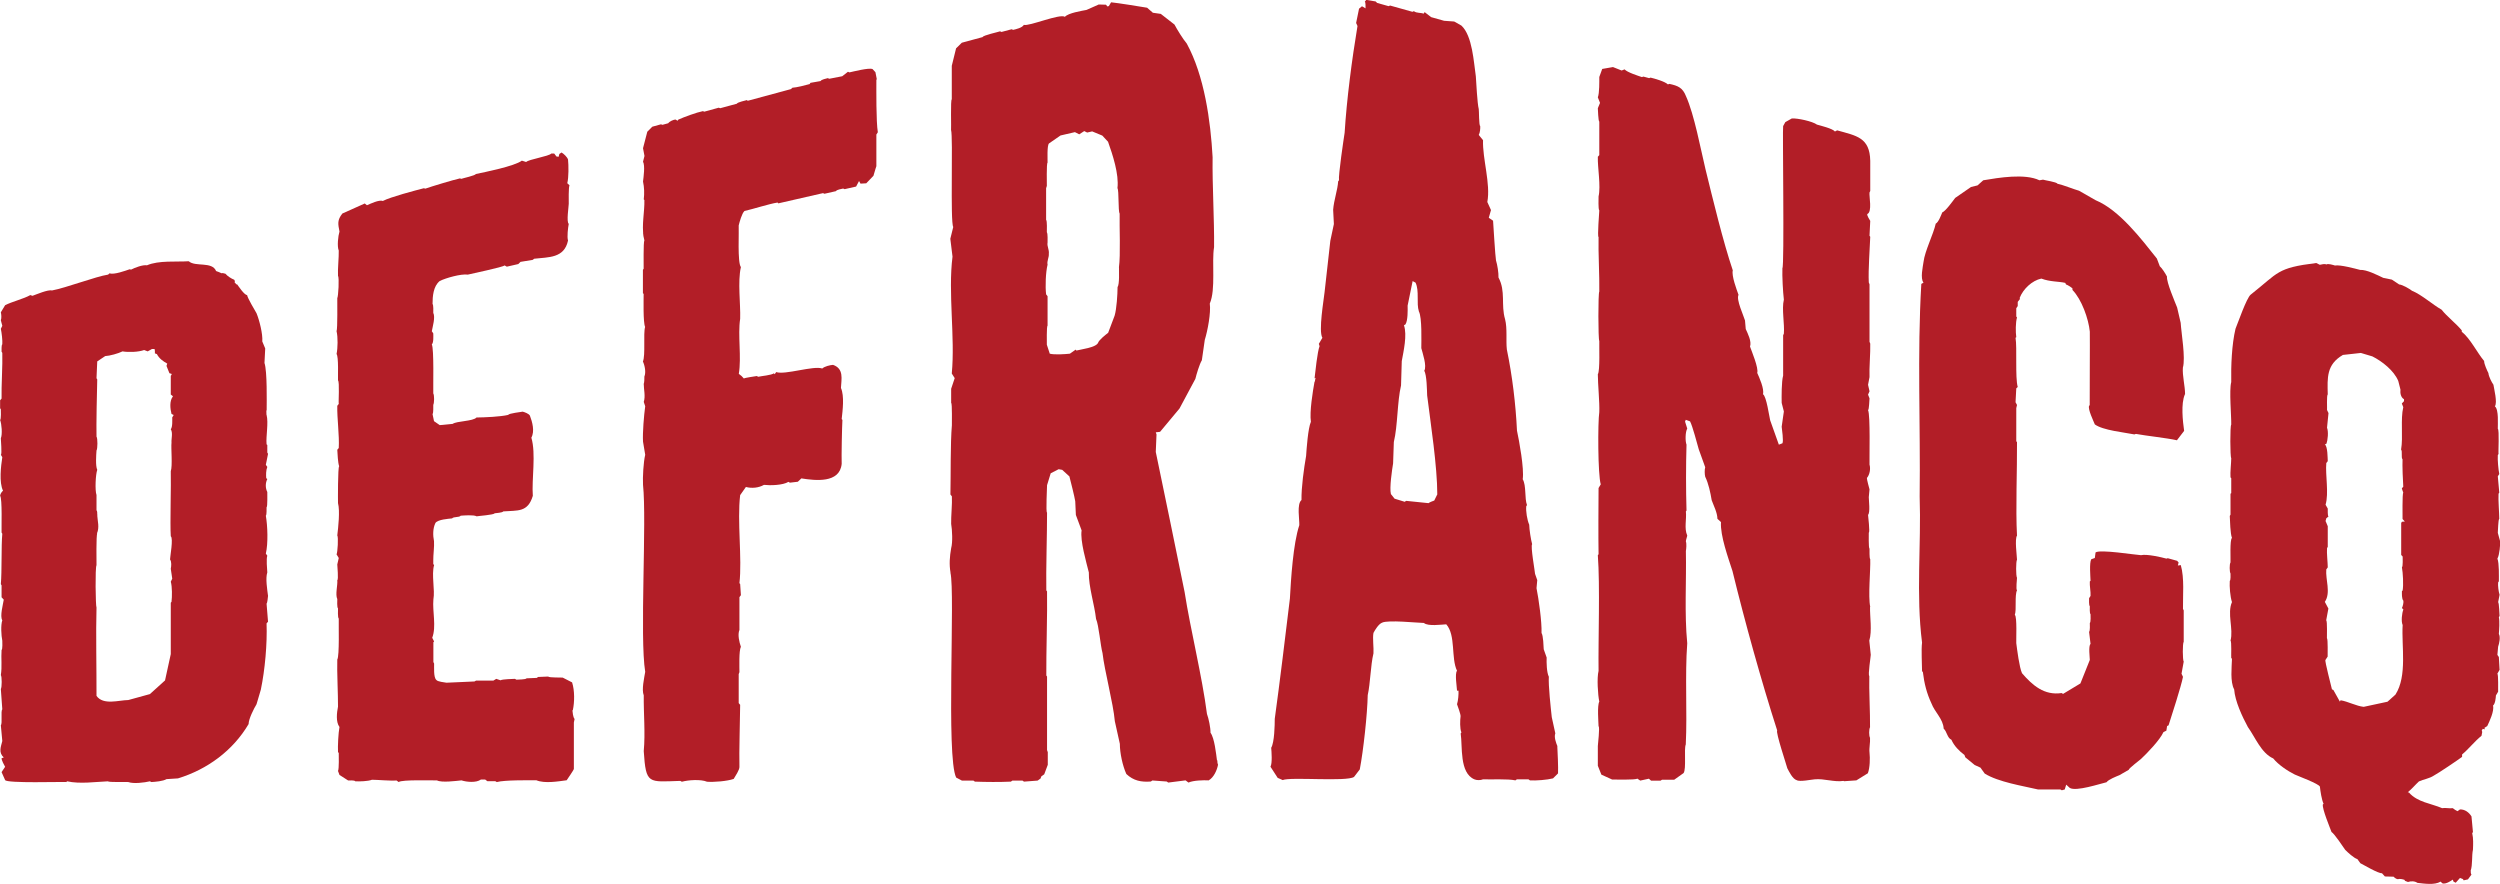 <svg width="212" height="75" viewBox="0 0 212 75" fill="none" xmlns="http://www.w3.org/2000/svg">
<g clip-path="url(#clip0_4192_404)">
<path d="M22.667 38.309V37.734L22.605 37.681C22.543 36.963 22.782 35.874 22.605 35.174H22.596C22.596 35.059 22.596 34.935 22.587 34.82L22.614 34.793V34.642C22.614 34.155 22.667 31.471 22.428 30.78L22.49 29.549L22.242 28.956C22.295 28.327 21.994 27.149 21.754 26.564C21.622 26.334 20.993 25.28 20.957 25.032C20.683 24.979 20.258 24.305 20.098 24.102L20.063 24.128C20.009 24.066 19.948 23.995 19.894 23.942L19.921 23.836L19.859 23.721C19.637 23.641 19.265 23.402 19.124 23.216C19.053 23.198 18.849 23.127 18.787 23.172C18.637 23.101 18.486 23.039 18.326 22.986C17.99 22.144 16.564 22.658 16.006 22.153C14.978 22.224 13.455 22.064 12.463 22.498C12.108 22.436 11.426 22.702 11.116 22.862L10.992 22.835C10.629 22.959 9.673 23.313 9.283 23.181L9.168 23.287C8.149 23.437 5.598 24.412 4.402 24.633C4.083 24.536 3.056 24.979 2.755 25.085L2.569 25.023C2.019 25.342 1.001 25.581 0.434 25.882L0.071 26.485C0.115 26.653 0.142 26.989 0.071 27.158L0.195 27.627L0.071 27.884C0.142 28.203 0.221 28.876 0.195 29.195C0.106 29.275 0.142 29.718 0.133 29.824L0.195 29.921C0.23 30.931 0.106 32.782 0.133 33.801L0.009 33.943V34.616L0.071 34.713C0.071 34.82 0.106 35.555 0.009 35.617C0.142 35.944 0.213 36.839 0.071 37.167C0.062 37.255 0.186 38.531 0.071 38.566L0.195 38.77C0.08 39.514 -0.089 40.914 0.257 41.613C0.142 41.702 0.018 41.897 0.009 42.047C0.204 42.251 0.115 44.864 0.133 45.157L0.195 45.263C0.097 46.273 0.168 48.505 0.071 49.532L0.133 49.639V50.648L0.319 50.852C0.266 51.206 -0.027 52.278 0.195 52.597C0.053 53.022 0.106 53.899 0.195 54.333C0.195 54.431 0.23 55.059 0.133 55.121C0.08 55.795 0.186 56.565 0.071 57.247C0.168 57.362 0.168 58.301 0.071 58.425L0.195 60.153C0.044 60.303 0.221 61.348 0.071 61.499L0.195 62.837C0.071 63.35 -0.142 63.802 0.319 64.236L0.133 64.298C0.133 64.484 0.345 64.865 0.434 65.024L0.133 65.476L0.434 66.149C0.549 66.442 5.341 66.282 5.625 66.317L5.687 66.255C6.776 66.495 8.096 66.3 9.168 66.255C9.15 66.353 10.824 66.3 10.877 66.317C11.329 66.486 12.259 66.362 12.711 66.255L12.835 66.317C13.171 66.3 13.827 66.247 14.119 66.07L15.093 66.007C17.582 65.246 19.753 63.651 21.081 61.401C21.081 60.968 21.533 60.082 21.754 59.718L22.118 58.487C22.472 56.787 22.667 54.59 22.605 52.863L22.729 52.721L22.605 51.189C22.684 51.109 22.711 50.639 22.729 50.533C22.667 50.019 22.498 49.045 22.667 48.54C22.649 48.266 22.569 47.38 22.667 47.123L22.543 46.946C22.747 46.078 22.693 44.599 22.543 43.73C22.631 43.651 22.596 43.119 22.605 43.013C22.702 42.986 22.658 41.799 22.667 41.72C22.498 41.392 22.498 40.958 22.667 40.621L22.605 40.568H22.578C22.552 40.276 22.552 39.877 22.667 39.594L22.543 39.417L22.729 38.487L22.667 38.371V38.309ZM14.606 35.395C14.606 35.608 14.642 36.228 14.482 36.396C14.677 36.724 14.518 37.185 14.544 37.539C14.491 37.982 14.642 39.523 14.482 39.957C14.518 41.064 14.411 44.439 14.482 45.475C14.713 45.653 14.42 47.203 14.42 47.442C14.562 47.628 14.527 48.017 14.482 48.23L14.606 49.072L14.482 49.328C14.606 49.736 14.597 50.613 14.544 51.038L14.482 51.109V55.467L13.995 57.699L12.711 58.859L10.877 59.364C10.071 59.373 8.76 59.825 8.184 59.01C8.193 56.911 8.122 53.571 8.184 51.525C8.105 51.401 8.06 48.106 8.184 47.929C8.184 47.778 8.149 45.316 8.246 45.263L8.22 45.236C8.45 44.722 8.273 44.191 8.246 43.695C8.273 43.722 8.264 43.677 8.246 43.615C8.246 43.518 8.255 43.341 8.184 43.27V41.977C8.043 41.587 8.105 40.232 8.246 39.842C8.087 39.514 8.158 38.557 8.184 38.203C8.282 38.07 8.291 37.158 8.184 37.025C8.158 36.157 8.22 32.977 8.246 32.18L8.184 32.074L8.246 30.648L8.92 30.196C9.309 30.178 10.036 29.974 10.39 29.797C10.886 29.886 11.745 29.859 12.223 29.682L12.525 29.797L12.888 29.593H13.101C13.145 29.664 13.136 29.895 13.136 29.966L13.304 30.028C13.508 30.417 13.836 30.639 14.181 30.834L14.119 31.029L14.367 31.648L14.544 31.702C14.544 31.702 14.544 31.755 14.553 31.781L14.482 31.861V33.456L14.668 33.606C14.358 33.996 14.429 34.651 14.544 35.103L14.73 35.192L14.606 35.395Z" fill="#B21E27"/>
<path d="M48.576 60.232C48.726 59.524 48.735 58.558 48.514 57.867L47.716 57.46C47.628 57.442 46.521 57.478 46.494 57.371L45.635 57.407L45.511 57.486L44.652 57.522C44.59 57.637 43.899 57.619 43.792 57.637L43.668 57.566C43.474 57.584 42.605 57.584 42.446 57.69L42.083 57.566L41.835 57.717H40.364L40.24 57.788L37.858 57.894C37.69 57.858 37.105 57.814 36.999 57.655C36.751 57.442 36.821 56.547 36.813 56.273L36.751 56.14V54.466L36.813 54.395L36.653 54.085C37.016 53.129 36.662 51.853 36.751 50.843C36.901 50.011 36.573 48.753 36.813 47.911L36.742 47.84C36.742 47.734 36.742 47.619 36.742 47.513C36.733 47.079 36.839 46.335 36.804 45.892C36.706 45.404 36.697 44.802 36.928 44.342C37.149 44.049 38.008 43.996 38.336 43.961C38.478 43.792 38.93 43.899 39.071 43.73C39.346 43.713 40.17 43.642 40.418 43.784C40.506 43.757 41.923 43.66 41.941 43.527C42.047 43.509 42.614 43.482 42.676 43.367C43.89 43.27 44.758 43.474 45.183 42.047C45.077 40.63 45.467 38.487 45.059 37.114C45.36 36.573 45.139 35.776 44.935 35.245C44.846 35.077 44.492 34.953 44.324 34.908C44.227 34.935 43.128 35.05 43.102 35.183C42.411 35.342 41.126 35.395 40.409 35.404C40.108 35.732 38.726 35.697 38.389 35.944L37.291 36.051L36.804 35.714L36.68 35.112C36.768 35.023 36.733 34.448 36.742 34.332C36.83 34.164 36.839 33.526 36.742 33.358C36.724 32.871 36.813 29.594 36.618 29.204C36.786 29.062 36.742 28.469 36.742 28.274L36.618 28.088C36.689 27.689 36.928 26.91 36.742 26.529C36.742 26.422 36.768 25.856 36.68 25.776C36.68 25.129 36.742 24.27 37.291 23.827C37.813 23.57 39.089 23.207 39.674 23.287C39.913 23.225 42.676 22.649 42.791 22.507L42.977 22.614L43.952 22.392L44.138 22.206L45.174 22.038L45.298 21.941C46.529 21.799 47.849 21.905 48.168 20.399C48.071 20.08 48.168 19.31 48.23 18.982C48.018 18.831 48.23 17.494 48.23 17.281C48.23 17.051 48.204 15.917 48.292 15.714L48.106 15.536C48.23 15.058 48.221 14.022 48.168 13.526C48.097 13.313 47.805 13.039 47.619 12.932L47.433 13.056L47.371 13.295L47.185 13.269L46.999 13.021H46.751C46.529 13.26 44.846 13.508 44.616 13.738L44.253 13.623C43.642 14.093 41.073 14.606 40.347 14.757C40.329 14.881 39.222 15.12 39.124 15.164L39 15.129C38.469 15.244 36.529 15.829 36.069 15.997L35.944 15.962C35.192 16.157 33.128 16.697 32.464 17.042C32.153 16.918 31.401 17.281 31.117 17.405L30.931 17.255L29.035 18.105C28.584 18.672 28.663 18.982 28.788 19.637C28.672 20.001 28.575 20.895 28.726 21.25C28.743 21.799 28.628 22.835 28.663 23.402C28.779 23.526 28.69 25.156 28.602 25.28C28.593 25.563 28.637 27.875 28.54 28.088C28.663 28.575 28.646 29.532 28.54 30.019C28.726 30.258 28.646 31.959 28.663 32.26C28.805 32.384 28.69 34.084 28.726 34.253L28.602 34.412C28.575 35.457 28.788 36.928 28.726 37.991L28.602 38.141C28.619 38.442 28.655 39.266 28.761 39.541C28.646 39.594 28.655 42.473 28.663 42.667C28.841 43.332 28.681 44.731 28.602 45.404C28.708 45.546 28.628 46.866 28.54 47.008L28.726 47.318L28.602 47.867C28.602 47.973 28.717 49.16 28.602 49.196C28.646 49.612 28.416 50.418 28.602 50.799C28.602 50.923 28.566 51.508 28.663 51.596C28.663 51.711 28.628 52.384 28.726 52.455C28.708 52.854 28.796 55.626 28.602 55.928C28.566 56.911 28.672 58.957 28.663 59.922C28.566 60.418 28.46 61.207 28.788 61.65C28.69 62.172 28.637 63.253 28.663 63.784L28.726 63.846C28.726 64.05 28.761 65.21 28.663 65.379L28.788 65.715L29.523 66.185C29.638 66.185 30.054 66.149 30.134 66.256C30.479 66.273 31.215 66.256 31.542 66.123C32.029 66.123 33.092 66.229 33.624 66.185L33.81 66.318C34.058 66.096 36.697 66.194 37.052 66.176C37.45 66.388 38.69 66.22 39.133 66.176C39.576 66.318 40.382 66.397 40.781 66.105H41.144L41.33 66.247H42.003L42.127 66.318C42.791 66.14 44.785 66.167 45.484 66.167C46.193 66.459 47.318 66.264 48.053 66.167C48.115 66.061 48.655 65.308 48.664 65.201V61.269L48.726 60.968C48.593 60.835 48.558 60.401 48.54 60.232H48.576Z" fill="#B21E27"/>
<path d="M74.36 6.758L74.236 6.121L73.988 5.855C73.652 5.731 72.376 6.068 72.031 6.138L71.907 6.085L71.42 6.466L70.321 6.679L70.197 6.626C70.073 6.661 69.648 6.741 69.586 6.874L68.727 7.024L68.656 7.13C68.319 7.228 67.54 7.423 67.195 7.44L67.07 7.556L63.403 8.548L63.341 8.486C63.217 8.53 62.535 8.663 62.482 8.796L61.074 9.177L60.95 9.132L59.727 9.469L59.603 9.425C59.072 9.531 58.018 9.921 57.522 10.142L57.46 10.239L57.274 10.133C57.079 10.16 56.778 10.293 56.663 10.452L56.175 10.585L56.051 10.541L55.316 10.744L54.891 11.169L54.528 12.569L54.652 13.225L54.528 13.712C54.714 14.039 54.572 15.031 54.528 15.395C54.634 15.873 54.652 16.431 54.59 16.909L54.643 16.962C54.67 17.937 54.404 19.088 54.581 20.045C54.501 19.381 54.501 19.85 54.643 20.381C54.546 20.55 54.59 22.552 54.581 22.791L54.519 22.879V24.863L54.581 24.925C54.581 25.377 54.528 27.335 54.705 27.725C54.537 28.283 54.749 30.116 54.519 30.657C54.679 30.993 54.794 31.578 54.643 31.932C54.643 32.109 54.643 32.419 54.59 32.552C54.59 33.03 54.749 33.606 54.59 34.084L54.714 34.448C54.608 35.209 54.484 36.697 54.528 37.45L54.714 38.566C54.563 39.186 54.493 40.471 54.528 41.108C54.856 44.209 54.236 54.059 54.714 56.973C54.634 57.469 54.395 58.478 54.59 58.966C54.572 60.516 54.732 62.146 54.59 63.696C54.776 66.548 54.971 66.3 57.69 66.22L57.823 66.291C58.372 66.14 59.435 66.07 59.958 66.291C60.542 66.335 61.667 66.247 62.217 66.052C62.34 65.839 62.73 65.272 62.704 65.016C62.668 63.864 62.757 60.87 62.766 59.772L62.642 59.621V57.159L62.704 56.999C62.704 56.636 62.651 55.166 62.828 54.847C62.695 54.475 62.535 53.81 62.704 53.421V50.639L62.828 50.471L62.766 49.523L62.704 49.453C62.943 47.362 62.5 44.182 62.766 41.986L63.253 41.295C63.749 41.427 64.325 41.374 64.785 41.117C65.326 41.179 66.388 41.153 66.858 40.861L66.982 40.931L67.655 40.852L67.956 40.568C69.143 40.754 71.207 41.002 71.375 39.337C71.349 38.717 71.402 36.166 71.437 35.608L71.375 35.537C71.455 34.811 71.615 33.588 71.313 32.898C71.349 32.136 71.579 31.268 70.64 30.94C70.383 30.958 69.914 31.073 69.728 31.25C68.993 30.984 66.548 31.817 65.822 31.551L65.706 31.719C65.706 31.719 65.671 31.719 65.653 31.719V31.648C65.388 31.826 64.599 31.879 64.298 31.95L64.174 31.888C64.112 31.905 63.093 32.038 63.084 32.1C62.961 31.95 62.819 31.817 62.651 31.702C62.89 30.302 62.553 28.424 62.766 27.034C62.81 25.785 62.544 23.898 62.828 22.649C62.526 22.277 62.677 19.584 62.642 19.115C62.712 18.831 62.907 18.105 63.129 17.892C63.82 17.742 65.21 17.29 65.937 17.175L65.999 17.246L69.79 16.378L69.914 16.431L70.888 16.21C70.95 16.077 71.384 16.024 71.499 15.988L71.623 16.041L72.598 15.82L72.846 15.35L72.97 15.572L73.457 15.545L74.068 14.908L74.254 14.279L74.316 14.093V11.409L74.44 11.214C74.29 10.31 74.316 7.671 74.316 6.723L74.36 6.758Z" fill="#B21E27"/>
<path d="M103.201 64.493C103.13 63.953 102.988 62.58 102.652 62.137C102.661 61.72 102.492 60.923 102.351 60.542C101.934 57.309 100.96 53.438 100.455 50.205C99.693 46.512 98.79 42.012 98.01 38.327L98.072 36.839L98.01 36.662L98.374 36.618L100.021 34.642L101.367 32.127C101.465 31.728 101.713 30.887 101.917 30.55L102.165 28.823C102.404 28.052 102.696 26.538 102.59 25.741C103.112 24.527 102.74 22.233 102.953 20.957C102.98 18.61 102.794 15.687 102.829 13.331C102.661 10.266 102.129 6.413 100.632 3.685C100.331 3.339 99.808 2.489 99.596 2.082L98.436 1.178L97.762 1.081L97.275 0.655C96.646 0.549 94.831 0.257 94.219 0.195L94.033 0.514L93.909 0.549L93.785 0.399L93.174 0.381L92.138 0.841C91.739 0.921 90.588 1.098 90.304 1.426C89.879 1.134 87.266 2.25 86.823 2.108C86.69 2.356 86.15 2.48 85.911 2.533L85.787 2.48L84.928 2.71L84.803 2.657C84.706 2.702 83.324 3.003 83.333 3.144L81.562 3.623L81.075 4.101L80.711 5.58V8.424C80.596 8.424 80.676 10.93 80.649 11.019C80.835 11.612 80.57 18.849 80.835 19.248L80.587 20.249L80.773 21.763C80.384 24.828 81.004 28.593 80.711 31.675L80.959 32.065L80.658 32.968V34.173C80.756 34.173 80.711 35.98 80.72 36.06C80.587 37.583 80.632 40.391 80.596 41.932L80.72 42.092C80.756 42.712 80.64 43.81 80.658 44.421C80.747 44.935 80.8 45.989 80.658 46.485C80.534 47.194 80.481 47.867 80.605 48.558H80.596C81.013 50.259 80.215 64.192 81.083 65.937L81.57 66.194H82.545L82.669 66.282C83.643 66.318 84.75 66.326 85.725 66.282L85.849 66.194H86.708L86.832 66.282L87.992 66.194L88.24 66.016L88.302 65.839L88.55 65.662L88.852 64.856V63.784L88.79 63.607V57.371L88.728 57.283C88.71 55.493 88.825 51.959 88.79 50.152L88.728 50.064C88.692 48.425 88.798 45.068 88.79 43.465C88.674 43.491 88.798 41.215 88.79 41.144L89.1 40.134L89.773 39.789L90.074 39.842L90.685 40.4C90.791 40.798 91.128 42.154 91.181 42.508L91.234 43.668L91.721 44.979C91.58 45.847 92.129 47.708 92.333 48.54C92.306 49.736 92.82 51.304 92.944 52.482C93.183 53.022 93.325 54.794 93.493 55.378C93.661 56.875 94.405 59.639 94.538 61.162L94.963 63.076C94.963 63.855 95.194 64.927 95.513 65.635C96.124 66.211 96.779 66.335 97.594 66.273L97.718 66.185L98.94 66.273L99.064 66.362L100.535 66.176L100.783 66.362C101.173 66.176 102.067 66.149 102.492 66.176C102.926 65.937 103.201 65.317 103.29 64.847C103.245 64.759 103.219 64.573 103.228 64.466L103.201 64.493ZM94.892 22.685C94.884 23.003 94.946 24.084 94.769 24.35C94.769 24.943 94.689 26.21 94.52 26.768L93.971 28.221C93.776 28.371 93.183 28.832 93.112 29.08C92.917 29.478 91.642 29.629 91.278 29.726L91.216 29.647L90.729 29.992C90.331 30.036 89.401 30.099 89.02 29.992L88.772 29.23C88.781 29.106 88.736 27.68 88.834 27.618V25.12L88.71 24.961C88.63 24.314 88.674 23.074 88.834 22.445C88.763 22.135 88.967 21.825 88.94 21.524C88.984 21.161 88.772 20.887 88.834 20.568C88.834 20.426 88.86 19.797 88.772 19.691C88.772 19.558 88.807 18.734 88.71 18.637V15.962L88.772 15.767C88.781 15.652 88.728 13.845 88.834 13.791C88.843 13.579 88.772 12.321 88.958 12.162L89.932 11.488L91.154 11.205L91.518 11.391L91.943 11.116L92.191 11.24L92.616 11.143L93.475 11.497L93.962 12.02C94.352 13.118 94.901 14.775 94.76 15.953C94.901 16.174 94.804 17.884 94.946 18.114C94.919 19.248 95.034 21.595 94.884 22.693L94.892 22.685Z" fill="#B21E27"/>
<path d="M132.077 63.297C131.953 63.005 131.767 62.5 131.891 62.19L131.59 60.817C131.51 60.091 131.289 58.089 131.342 57.389C131.156 57.035 131.138 56.158 131.156 55.759L130.908 55.059C130.89 54.785 130.872 53.908 130.722 53.678C130.757 52.748 130.483 50.799 130.297 49.878L130.359 49.196L130.173 48.664C130.164 48.46 129.774 46.299 129.925 46.149C129.818 45.75 129.685 44.908 129.677 44.492C129.508 44.12 129.375 43.332 129.429 42.916L129.491 42.836C129.269 42.26 129.446 41.188 129.127 40.639C129.26 39.745 128.826 37.38 128.64 36.52C128.534 34.279 128.242 31.861 127.781 29.638C127.692 28.858 127.834 27.875 127.63 27.069C127.267 25.847 127.701 24.704 127.072 23.535C127.09 23.163 126.975 22.436 126.86 22.082C126.798 21.772 126.63 18.956 126.612 18.716L126.249 18.468L126.435 17.813L126.125 17.131C126.417 15.581 125.708 13.473 125.761 11.887L125.398 11.444C125.505 11.267 125.54 10.886 125.522 10.682C125.407 10.682 125.425 9.327 125.398 9.247C125.274 8.778 125.186 6.98 125.15 6.466C124.973 5.297 124.867 3.038 123.928 2.17L123.317 1.825L122.458 1.763L121.359 1.453L120.81 1.028L120.721 1.16C120.465 1.054 120.137 1.134 119.898 0.948L119.774 1.001L117.878 0.469L117.754 0.523L116.78 0.248L116.656 0.124L115.859 -0.009L115.735 0.142C115.823 0.204 115.788 0.611 115.797 0.709L115.495 0.531L115.247 0.735L114.999 1.949L115.115 2.206C114.645 5.031 114.202 8.406 114.025 11.258C113.954 11.71 113.476 14.916 113.547 15.288L113.476 15.377C113.432 16.103 113.113 16.971 113.051 17.786L113.113 19L112.812 20.417L112.324 24.775C112.262 25.404 111.793 28.07 112.138 28.646L111.837 29.16L111.899 29.354C111.713 29.824 111.536 31.56 111.474 32.083L111.563 32.038C111.536 32.145 111.509 32.251 111.501 32.357H111.474C111.323 33.19 111.04 34.917 111.164 35.767C110.916 36.334 110.801 38.035 110.757 38.664C110.571 39.745 110.349 41.303 110.367 42.402C109.951 42.738 110.207 44.085 110.181 44.536C109.658 46.104 109.472 49.116 109.384 50.755C109.012 53.81 108.524 57.894 108.099 60.959C108.099 61.472 108.073 62.952 107.798 63.412C107.825 63.713 107.904 64.732 107.736 65.016L108.347 65.963L108.772 66.149C109.437 65.866 114.202 66.309 114.822 65.883L115.309 65.246C115.611 63.678 115.956 60.533 115.983 58.948C116.213 57.92 116.222 56.423 116.47 55.405C116.505 54.944 116.381 54.112 116.47 53.669C116.603 53.412 116.913 52.907 117.205 52.801C117.692 52.553 120.199 52.818 120.748 52.827C121.085 53.128 122.245 52.96 122.644 52.942C123.467 53.873 123.033 55.803 123.556 56.884C123.352 57.105 123.547 58.292 123.556 58.567H123.68C123.698 58.886 123.653 59.408 123.556 59.719C123.618 59.905 123.866 60.551 123.857 60.737C123.813 61.074 123.786 61.791 123.928 62.11L123.866 62.199C124.034 63.297 123.742 65.538 125.026 66.087C125.221 66.176 125.558 66.176 125.761 66.087C126.426 66.114 127.887 66.034 128.507 66.176L128.631 66.087C128.631 66.087 129.579 66.087 129.615 66.087L129.739 66.176C130.235 66.211 131.209 66.132 131.696 66.007L132.121 65.582C132.148 65.086 132.086 63.749 132.059 63.279L132.077 63.297ZM121.873 41.941L121.625 42.446C121.528 42.481 121.209 42.597 121.138 42.667L119.242 42.473L119.118 42.552L118.259 42.287L117.949 41.897C117.816 41.374 118.046 39.833 118.135 39.293L118.197 37.486C118.534 36.077 118.48 34.084 118.808 32.685L118.87 30.621C119.021 29.78 119.34 28.416 119.056 27.583L119.18 27.512C119.393 27.193 119.375 26.29 119.366 25.918L119.791 23.836L120.039 23.969C120.376 24.686 120.093 25.705 120.323 26.414C120.597 26.927 120.527 28.947 120.527 29.523C120.624 29.904 121.023 31.055 120.775 31.445C120.996 31.79 121.005 33.128 121.023 33.535C121.324 35.953 121.882 39.541 121.882 41.941H121.873Z" fill="#B21E27"/>
<path d="M158.597 51.472C158.402 50.56 158.632 48.319 158.597 47.424C158.508 47.336 158.544 46.636 158.535 46.521C158.437 46.476 158.482 45.263 158.473 45.165C158.588 45.157 158.411 43.739 158.411 43.66C158.606 43.474 158.473 42.402 158.473 42.163L158.535 41.498C158.508 41.41 158.296 40.621 158.313 40.533C158.553 40.258 158.641 39.745 158.535 39.399C158.517 38.85 158.615 35.218 158.411 34.775C158.508 34.749 158.517 33.854 158.535 33.783L158.411 33.464L158.535 33.181L158.411 32.632L158.535 31.976C158.499 31.223 158.623 29.886 158.597 29.142L158.535 28.982V24.111L158.473 23.951C158.42 22.835 158.561 21.134 158.597 20.08L158.535 19.992L158.597 18.734C158.544 18.628 158.296 18.273 158.349 18.149C158.783 17.972 158.491 16.644 158.535 16.325L158.597 16.192V13.641C158.561 11.648 157.419 11.515 155.789 11.054L155.603 11.152C155.399 10.895 154.381 10.656 154.079 10.567C153.699 10.284 152.405 10.009 151.945 10.045L151.396 10.355L151.21 10.691C151.148 10.833 151.325 22.631 151.148 22.738C151.121 23.402 151.192 24.748 151.272 25.413C151.077 26.183 151.342 27.494 151.272 28.291L151.21 28.433V31.852C151.068 32.348 151.077 33.65 151.086 34.164L151.272 34.891L151.086 36.184C151.103 36.37 151.263 37.424 151.148 37.592L150.846 37.707L150.111 35.643C150.031 35.333 149.801 33.615 149.5 33.429C149.624 32.977 149.19 32.021 149.013 31.622C149.146 31.215 148.535 29.771 148.402 29.39C148.552 28.947 148.216 28.3 148.039 27.902L147.976 27.175C147.87 26.794 147.206 25.386 147.427 25.005C147.268 24.553 146.825 23.402 146.94 22.924C146.125 20.523 145.222 16.785 144.619 14.323C144.221 12.666 143.672 9.699 142.972 8.158C142.688 7.432 142.29 7.272 141.564 7.113L141.44 7.157C141.165 6.9 140.332 6.67 139.969 6.581L139.845 6.626L139.358 6.493L139.234 6.537C138.924 6.431 137.976 6.13 137.764 5.882L137.516 5.979L136.78 5.687L135.868 5.846L135.62 6.528C135.62 6.909 135.638 7.901 135.496 8.255L135.682 8.725L135.496 9.177C135.505 9.239 135.531 10.302 135.62 10.302V13.154L135.496 13.295C135.469 14.226 135.762 15.758 135.558 16.661C135.567 16.821 135.514 17.733 135.62 17.848C135.62 17.919 135.443 20.134 135.558 20.098C135.523 21.312 135.647 23.508 135.62 24.722C135.514 24.828 135.523 28.814 135.62 28.912C135.602 29.257 135.691 31.462 135.496 31.737C135.496 32.579 135.655 34.111 135.62 34.944C135.487 35.821 135.496 40.267 135.744 41.073L135.558 41.383C135.549 43.022 135.531 45.369 135.558 46.999L135.496 47.079C135.691 49.683 135.523 54.218 135.558 56.893C135.407 57.478 135.496 58.913 135.62 59.497C135.434 59.834 135.549 61.215 135.558 61.587C135.682 61.632 135.496 63.155 135.496 63.262V64.936L135.797 65.689L136.71 66.105C136.931 66.096 138.694 66.158 138.844 66.025L139.092 66.194L139.827 66.034L140.013 66.202H140.811L140.935 66.123H141.971L142.768 65.556C143.016 65.193 142.786 63.519 142.954 63.129C143.087 60.41 142.874 57.265 143.078 54.554C142.83 51.986 143.016 49.32 142.963 46.724C142.998 46.556 143.034 46.087 142.963 45.918C142.945 45.839 143.078 45.484 143.078 45.413C142.804 44.802 143.034 44.041 142.963 43.367L143.016 43.296C142.963 41.481 142.963 39.523 143.016 37.707C142.901 37.406 142.91 36.627 143.078 36.343L142.892 35.75L142.954 35.599L143.317 35.732C143.521 36.104 143.929 37.663 144.053 38.097L144.602 39.62C144.54 39.824 144.549 40.223 144.602 40.426C144.885 41.011 145.045 41.782 145.151 42.419C145.328 42.898 145.629 43.474 145.638 43.996L145.939 44.271C145.86 45.413 146.568 47.344 146.914 48.425C147.968 52.739 149.349 57.717 150.705 61.942C150.563 62.092 151.511 64.918 151.564 65.148C151.706 65.414 152.007 66.061 152.361 66.158C152.618 66.318 153.61 66.105 153.885 66.087C154.682 66.007 155.541 66.344 156.329 66.22L156.382 66.247L157.419 66.176L158.393 65.573C158.57 65.113 158.588 64.307 158.535 63.82C158.491 63.448 158.606 62.961 158.579 62.571C158.482 62.394 158.482 61.853 158.579 61.667C158.597 60.569 158.482 58.434 158.517 57.318C158.384 57.283 158.65 55.617 158.641 55.529L158.517 54.324C158.765 53.509 158.561 52.296 158.579 51.481L158.597 51.472Z" fill="#B21E27"/>
<path d="M185.294 33.42C185.294 32.747 185.055 31.852 185.108 31.179C185.347 30.346 184.975 28.256 184.922 27.379L184.621 26.077C184.452 25.643 183.7 23.907 183.762 23.455C183.638 23.216 183.354 22.755 183.15 22.578L182.902 21.923C181.583 20.266 179.714 17.804 177.712 16.98L176.303 16.174C175.825 16.041 174.975 15.687 174.47 15.581C174.417 15.43 173.371 15.288 173.247 15.235L172.946 15.288C171.706 14.695 169.492 15.067 168.181 15.288L167.694 15.722L167.145 15.855L165.798 16.785C165.603 17.042 165.001 17.892 164.7 18.017C164.611 18.238 164.381 18.858 164.151 18.964C163.956 19.859 163.221 21.294 163.114 22.215C163.061 22.614 162.822 23.615 163.114 23.969L162.928 24.075C162.574 30.054 162.866 36.13 162.787 42.109C162.928 46.237 162.468 50.4 162.99 54.492C162.911 55.121 162.99 56.291 162.99 56.911L163.061 56.999C163.176 57.965 163.389 58.797 163.787 59.648C164.071 60.401 164.78 60.968 164.824 61.791C165.098 62.022 165.125 62.58 165.479 62.73C165.71 63.253 166.117 63.669 166.587 64.023L166.657 64.218L167.455 64.874L167.942 65.095L168.305 65.6C169.456 66.317 171.529 66.645 172.822 66.946H174.718L174.842 67.017L175.09 66.946L175.214 66.539L175.515 66.814C176.047 67.141 178.084 66.459 178.633 66.335C178.801 66.096 179.474 65.839 179.731 65.733L180.529 65.272C180.467 65.193 181.521 64.404 181.565 64.351C182.087 63.864 183.168 62.739 183.46 62.084L183.708 61.959L183.77 61.57L183.894 61.508C184.16 60.675 184.957 58.222 185.117 57.398L184.993 57.132L185.179 56.105C185.081 55.981 185.073 54.546 185.179 54.422V51.764L185.117 51.632C185.099 50.515 185.25 49.027 184.931 47.92L184.683 47.956L184.745 47.699L184.621 47.557L183.824 47.336L183.717 47.371C183.274 47.247 182.034 46.964 181.556 47.079C181.104 47.061 178.066 46.565 177.703 46.848L177.641 47.318L177.34 47.424C177.163 47.725 177.269 48.903 177.278 49.249L177.216 49.311C177.189 49.665 177.304 50.188 177.278 50.533L177.154 50.728C177.154 50.852 177.127 51.321 177.216 51.41C177.216 51.525 177.189 52.004 177.278 52.092C177.278 52.198 177.313 52.756 177.216 52.836C177.216 52.942 177.251 53.5 177.154 53.58L177.278 54.608C177.083 54.767 177.216 55.741 177.216 55.963L176.419 57.956L174.948 58.842L174.824 58.771C173.354 58.992 172.353 58.115 171.467 57.088C171.237 56.592 171.051 55.086 170.98 54.537C170.962 54.342 171.06 52.243 170.856 52.145C171.015 51.702 170.829 50.498 171.042 50.055C170.936 49.993 171.042 49.107 171.042 49.001C170.944 48.841 170.944 47.619 171.042 47.459C171.033 47.132 170.838 45.697 171.042 45.422C170.918 43.181 171.06 39.753 171.042 37.495L170.98 37.415V34.607L171.042 34.341L170.918 34.111L170.98 32.933L171.104 32.818C170.874 32.029 171.06 29.461 170.918 28.646L170.98 28.593C170.918 28.167 170.918 27.335 171.042 26.919L170.98 26.839V26.139L171.104 25.953V25.599L171.29 25.36L171.272 25.253C171.565 24.509 172.309 23.792 173.106 23.623C173.85 23.907 174.55 23.854 175.134 23.987L175.196 24.119C175.382 24.19 175.604 24.332 175.745 24.456V24.589C176.525 25.386 177.109 27.034 177.216 28.123C177.233 28.876 177.198 33.73 177.207 34.359L177.154 34.412C177.039 34.713 177.535 35.714 177.641 35.989C178.323 36.494 180.174 36.671 180.998 36.839L181.122 36.795C181.963 36.954 183.744 37.14 184.603 37.335L185.214 36.538C185.099 35.705 184.931 34.244 185.276 33.447L185.294 33.42Z" fill="#B21E27"/>
<path d="M212 45.865L211.814 45.183C211.832 45.112 211.841 44.023 211.938 44.005C211.938 43.535 211.841 42.366 211.876 41.87L211.938 41.773L211.814 40.391L211.938 40.196C211.858 39.798 211.787 39 211.814 38.593L211.876 38.495C211.841 38.371 211.956 36.441 211.814 36.361C211.805 35.98 211.911 34.731 211.566 34.456C211.796 34.146 211.495 32.968 211.442 32.623C211.283 32.401 211.043 31.923 211.017 31.64C210.911 31.427 210.645 30.86 210.654 30.612C210.069 29.921 209.484 28.708 208.758 28.132V28.017C208.324 27.477 207.456 26.794 207.049 26.263C206.296 25.838 205.339 24.979 204.542 24.66C204.294 24.474 203.762 24.155 203.443 24.119L202.832 23.712L202.097 23.561C201.61 23.331 200.689 22.853 200.14 22.888C199.697 22.773 198.448 22.436 198.005 22.516C197.854 22.472 197.429 22.33 197.27 22.428C197.146 22.348 196.853 22.428 196.72 22.454L196.419 22.304C193.045 22.72 193.248 23.101 190.857 24.988C190.511 25.253 189.749 27.459 189.572 27.875C189.253 29.204 189.183 31.037 189.209 32.401C189.023 33.092 189.227 35.325 189.209 36.007C189.103 36.113 189.112 38.752 189.209 38.85C189.209 39.257 189.112 40.054 189.147 40.48L189.209 40.55V41.817L189.147 41.87V43.642L189.085 43.757C189.103 44.138 189.129 45.272 189.271 45.617C189.076 45.759 189.165 47.468 189.147 47.69C189.05 47.84 189.059 48.487 189.147 48.638C189.147 48.744 189.174 49.187 189.085 49.267C189.05 49.727 189.121 50.613 189.271 51.056C188.846 52.021 189.413 53.341 189.147 54.333C189.253 54.368 189.191 55.706 189.209 55.795L189.271 55.865C189.253 56.574 189.103 57.814 189.457 58.461C189.528 59.462 190.148 60.782 190.618 61.65C191.238 62.509 191.751 63.864 192.77 64.316C193.186 64.838 194.001 65.388 194.595 65.68C194.781 65.777 196.694 66.477 196.729 66.716C196.765 67.07 196.88 67.841 197.039 68.16L196.977 68.222C196.915 68.603 197.58 70.188 197.713 70.552C197.961 70.702 198.696 71.818 198.873 72.066C199.094 72.288 199.608 72.766 199.909 72.855L200.157 73.2C200.441 73.342 201.672 74.077 201.991 74.05L202.239 74.325L202.974 74.343C203.054 74.431 203.222 74.555 203.337 74.555C203.523 74.502 203.718 74.555 203.895 74.608L203.948 74.697L204.196 74.794C204.453 74.706 204.763 74.706 204.994 74.865C205.525 74.927 206.473 75.078 206.951 74.759L207.137 74.918C207.421 74.972 207.784 74.741 207.996 74.591L208.058 74.759L208.244 74.856L208.608 74.449L208.856 74.546L208.918 74.653L209.281 74.573L209.582 74.165C209.511 74.103 209.52 73.917 209.52 73.838H209.511C209.688 73.35 209.591 72.553 209.706 72.057C209.724 71.606 209.75 71.109 209.644 70.649L209.706 70.56L209.582 69.232C209.369 68.886 209.024 68.629 208.608 68.638L208.395 68.789C208.28 68.736 208.094 68.621 207.996 68.532C207.695 68.576 207.385 68.479 207.093 68.532C206.145 68.124 205.002 68.036 204.276 67.203L204.179 67.186C204.533 66.893 204.816 66.548 205.126 66.264C205.534 66.078 206.003 66.025 206.393 65.768C206.792 65.556 208.395 64.475 208.785 64.183V63.979C209.334 63.527 209.874 62.836 210.432 62.394L210.494 62.066L210.45 61.959C210.476 61.915 210.503 61.862 210.53 61.809L210.733 61.844L210.671 61.729L210.919 61.57C211.105 61.18 211.531 60.285 211.407 59.834C211.601 59.683 211.637 59.196 211.655 58.974L211.841 58.656C211.832 58.487 211.876 57.247 211.779 57.123L211.965 56.804L211.903 55.715L211.779 55.538L211.841 54.838C211.938 54.563 212.053 54.023 211.903 53.757C211.929 53.43 211.982 52.659 211.903 52.34L211.965 52.234C211.947 52.154 211.929 51.091 211.841 51.073L211.965 50.436C211.876 50.179 211.814 49.656 211.841 49.391L211.903 49.293C211.903 48.894 211.938 47.743 211.779 47.371C211.965 47.052 212.018 46.184 212.027 45.83L212 45.865ZM203.931 44.226L203.683 44.244L203.621 44.35V47.061L203.745 47.194C203.745 47.282 203.78 48.062 203.683 48.106C203.771 48.593 203.824 49.577 203.745 50.072L203.683 50.126C203.683 50.321 203.656 50.79 203.807 50.941C203.833 51.109 203.762 51.41 203.683 51.561L203.807 51.685C203.683 51.977 203.603 52.703 203.745 53.004C203.638 54.785 204.152 57.318 203.133 58.904L202.46 59.506L200.441 59.94C199.83 59.878 199.085 59.479 198.483 59.382L198.421 59.497L197.872 58.514L197.748 58.452C197.73 58.337 197.11 55.998 197.199 55.963L197.385 55.679C197.376 55.555 197.42 54.182 197.323 54.112C197.314 54.032 197.367 52.632 197.261 52.606L197.447 51.605L197.146 51.038C197.677 50.258 197.19 49.151 197.27 48.283L197.394 48.115C197.394 47.725 197.296 46.893 197.332 46.485L197.394 46.37V44.625L197.208 44.182L197.27 43.952L197.456 43.801C197.367 43.721 197.403 43.234 197.394 43.128L197.208 42.8C197.5 41.826 197.181 40.276 197.27 39.266L197.394 39.107C197.376 38.823 197.394 37.884 197.146 37.681L197.27 37.645C197.403 37.335 197.465 36.591 197.332 36.272L197.456 35.032L197.332 34.766C197.349 34.687 197.287 33.482 197.394 33.456C197.358 32.02 197.279 30.913 198.678 30.098L200.202 29.93L201.176 30.222C202.009 30.639 203.009 31.427 203.373 32.304L203.559 33.039C203.523 33.323 203.585 33.703 203.86 33.854V34.022L203.674 34.217L203.798 34.527C203.55 35.555 203.798 37.069 203.612 38.123C203.745 38.283 203.594 38.788 203.736 38.956C203.709 39.399 203.762 40.869 203.798 41.268L203.674 41.419L203.798 41.782C203.7 41.879 203.745 43.846 203.736 44.014L203.922 44.218L203.931 44.226Z" fill="#B21E27"/>
<path d="M54.634 32.561C54.581 32.748 54.617 32.445 54.634 32.561V32.561Z" fill="#B21E27"/>
</g>
<defs>
<clipPath id="clip0_4192_404">
<rect width="212" height="74.972" fill="white"/>
</clipPath>
</defs>
</svg>
